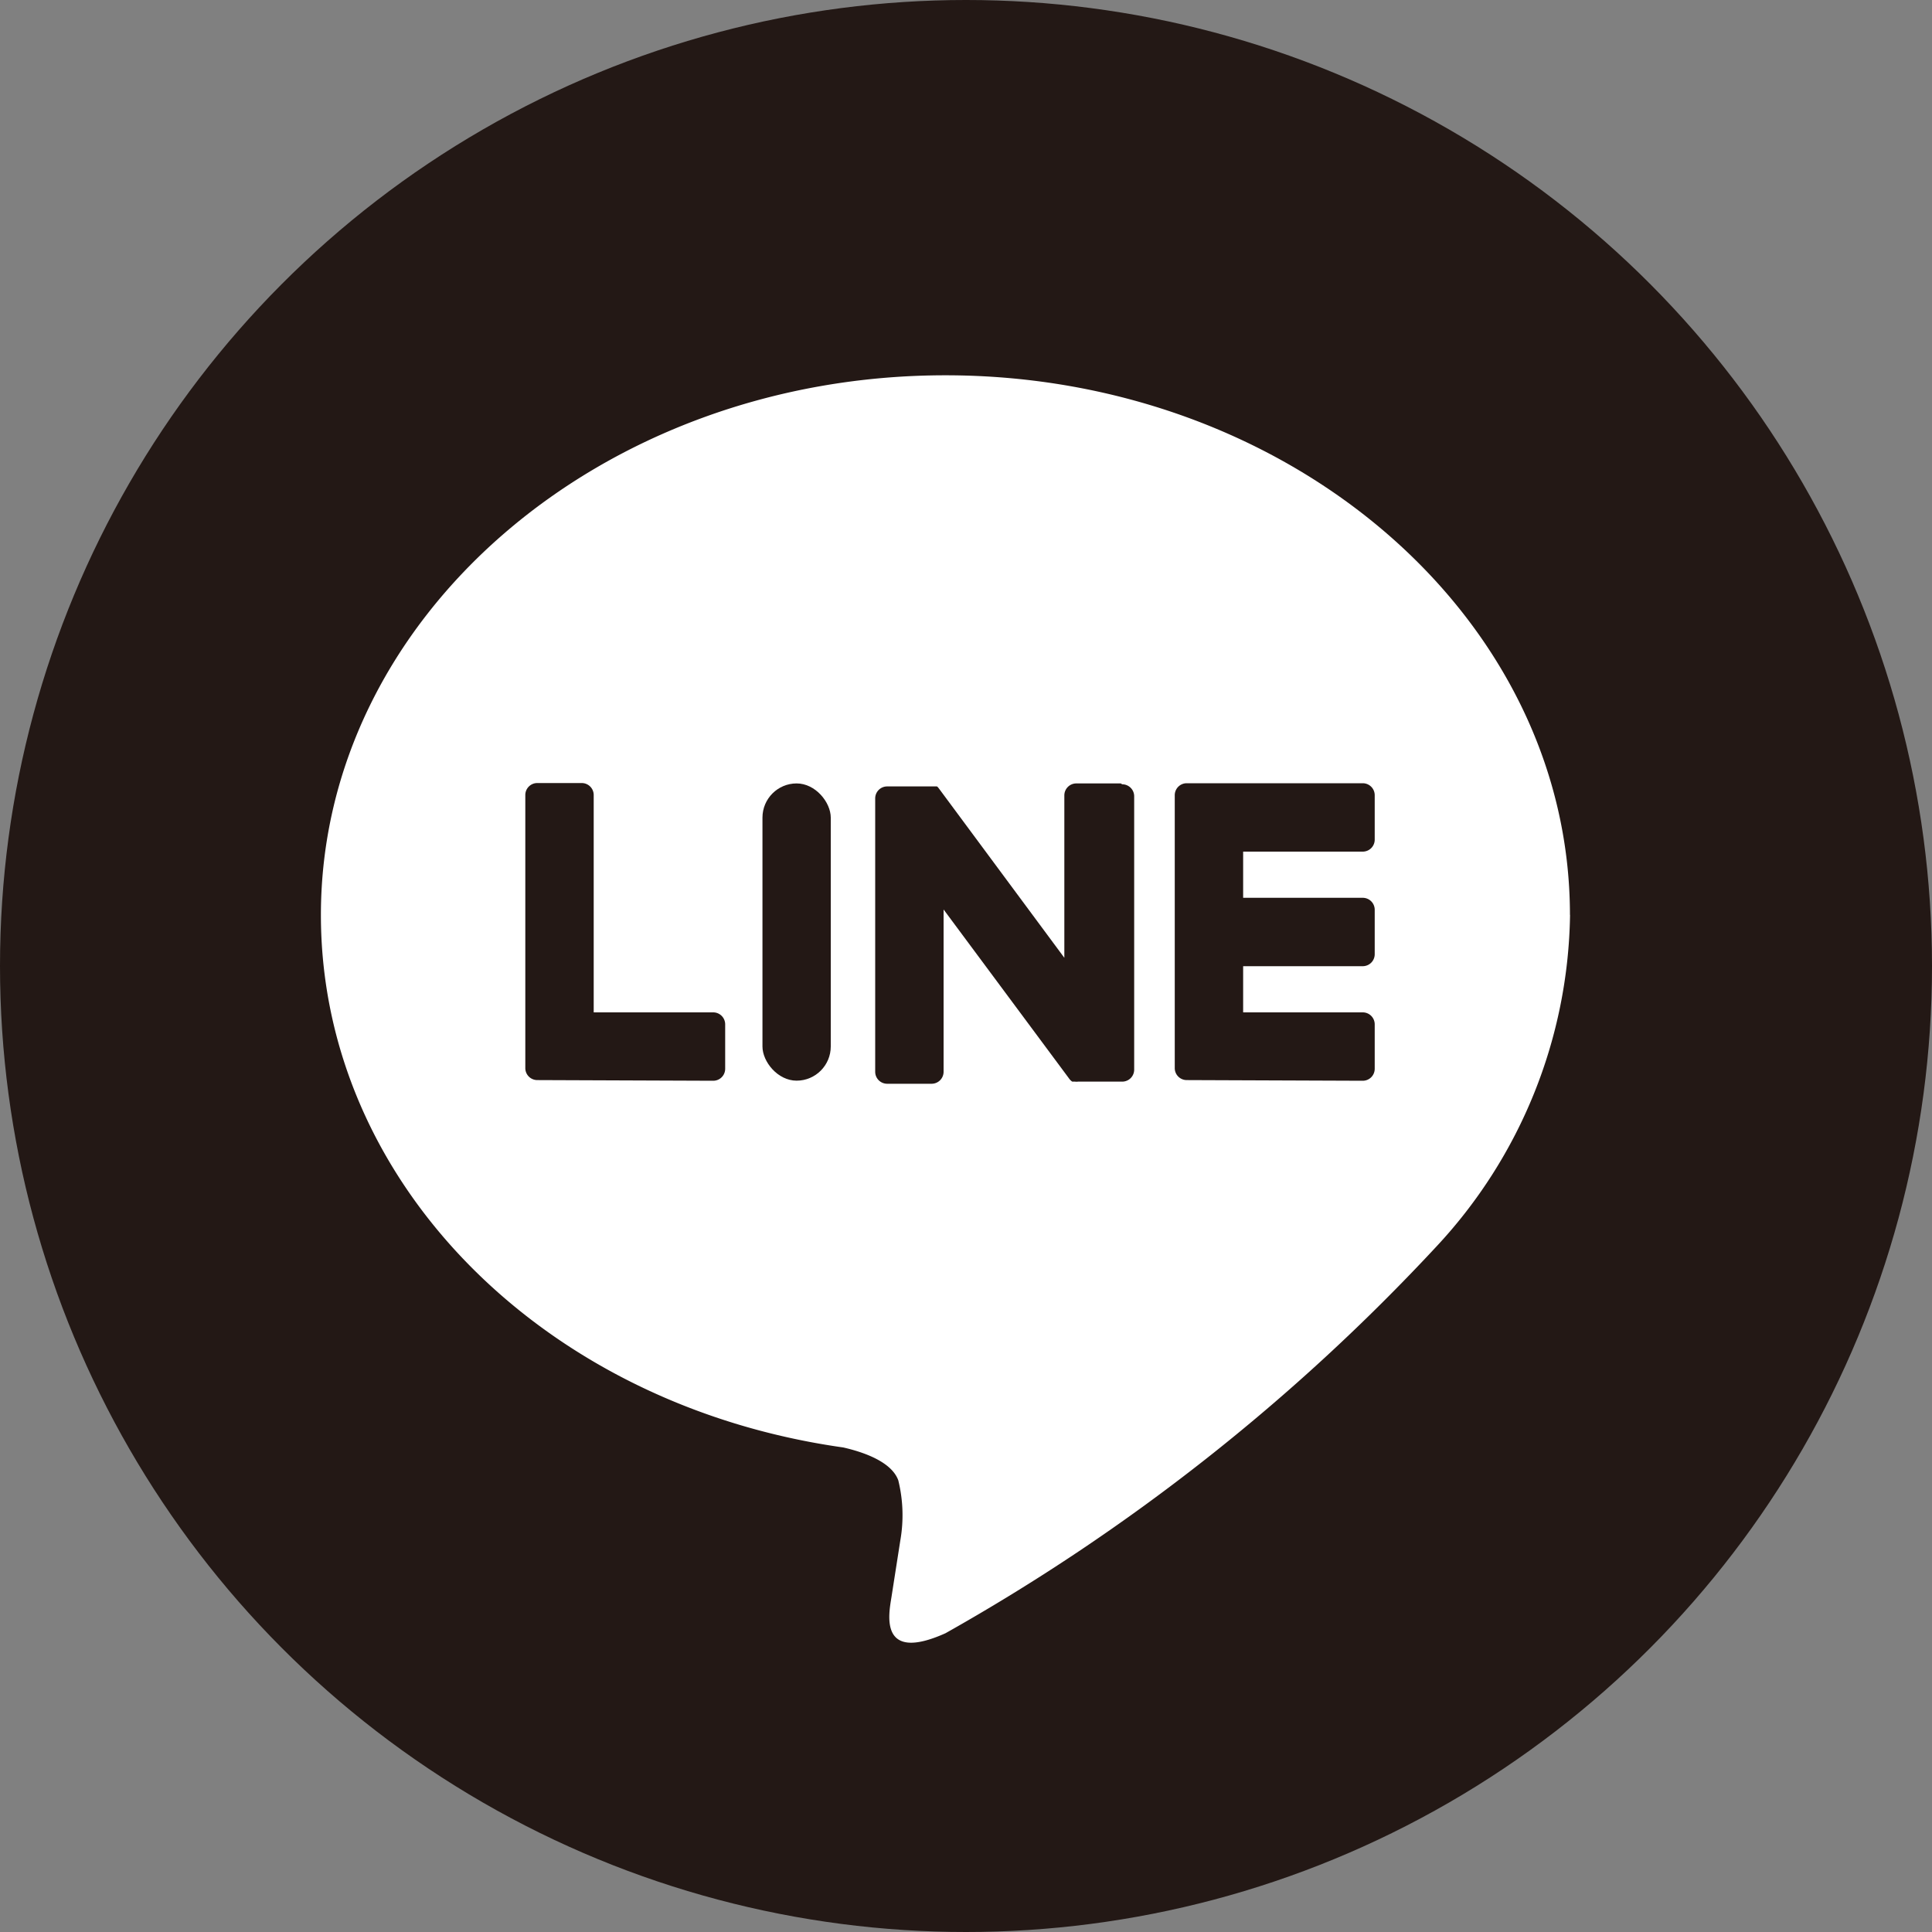 <svg id="ico_ln" xmlns="http://www.w3.org/2000/svg" width="20" height="20" viewBox="0 0 20 20">
  <rect x="0" y="0" width="20" height="20" fill="#808080" stroke="none"/>
  <circle id="楕円形_6" data-name="楕円形 6" cx="10" cy="10" r="10" transform="translate(0)" fill="#231815"/>
  <path id="パス_151" data-name="パス 151" d="M66.009,69.587c0-3.081-2.9-5.587-6.465-5.587s-6.465,2.507-6.465,5.587c0,2.762,2.3,5.074,5.407,5.512.211.048.5.148.57.34a1.511,1.511,0,0,1,.021.623s-.076.486-.092.589c-.028.174-.13.681.56.371a20.981,20.981,0,0,0,5.079-4h0a5.136,5.136,0,0,0,1.386-3.437Z" transform="translate(-49.757 -60.115)" fill="#fff"/>
  <path id="パス_152" data-name="パス 152" d="M201.065,130.658a.124.124,0,0,0,.124-.124v-.46a.124.124,0,0,0-.124-.124h-1.238v-.478h1.238a.124.124,0,0,0,.124-.124v-.46a.124.124,0,0,0-.124-.124h-1.238v-.478h1.238a.124.124,0,0,0,.124-.124v-.46a.124.124,0,0,0-.124-.124h-1.822a.124.124,0,0,0-.124.124v0h0v2.825h0v0a.124.124,0,0,0,.124.124Z" transform="translate(-186.958 -119.47)" fill="#231815"/>
  <path id="パス_153" data-name="パス 153" d="M90.065,130.658a.124.124,0,0,0,.124-.124v-.46a.124.124,0,0,0-.124-.124H88.828V127.7a.124.124,0,0,0-.124-.124h-.46a.124.124,0,0,0-.124.124v2.827h0v0a.124.124,0,0,0,.124.124Z" transform="translate(-82.682 -119.47)" fill="#231815"/>
  <rect id="長方形_8" data-name="長方形 8" width="0.707" height="3.077" rx="0.354" transform="translate(7.893 8.11)" fill="#231815"/>
  <path id="パス_154" data-name="パス 154" d="M150.124,127.58h-.46a.124.124,0,0,0-.124.124v1.681l-1.295-1.748-.01-.013h0l-.007-.008,0,0-.007-.005,0,0-.007,0,0,0-.007,0,0,0-.007,0h0l-.007,0h0l-.007,0h-.48a.124.124,0,0,0-.124.124v2.83a.124.124,0,0,0,.124.124h.46a.124.124,0,0,0,.124-.124v-1.68l1.3,1.751a.12.12,0,0,0,.032.031h0l.008,0,0,0,.006,0,.006,0h0l.008,0h0a.142.142,0,0,0,.032,0h.457a.124.124,0,0,0,.124-.124v-2.83a.124.124,0,0,0-.124-.124Z" transform="translate(-138.522 -119.47)" fill="#231815"/>
</svg>
